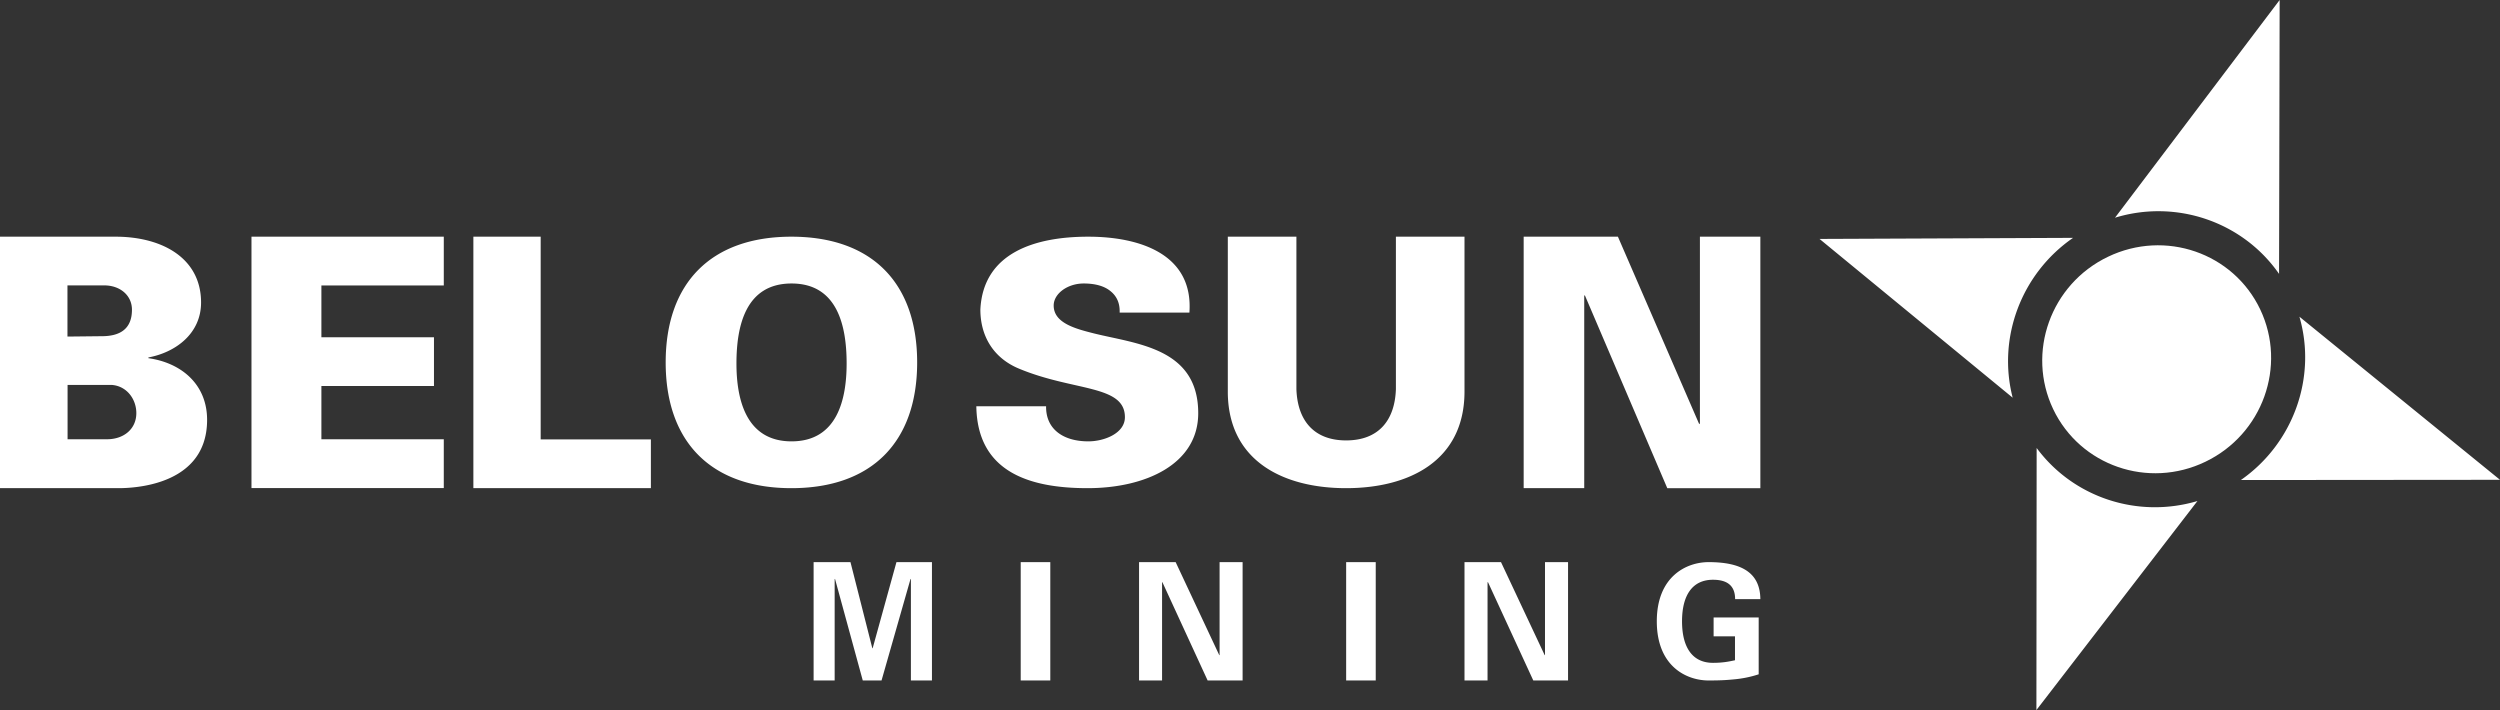 <svg width="169" height="48" viewBox="0 0 169 48" xmlns="http://www.w3.org/2000/svg">
    <rect x="0" y="0" width="169" height="48" fill="#333333" stroke="none"/>
    <g fill="#FFF" fill-rule="nonzero">
        <path d="M0 32.987V16h7.888c3.104.025 5.704 1.461 5.704 4.45 0 2.096-1.712 3.367-3.56 3.714v.05c2.192.304 3.968 1.74 3.968 4.168 0 4.936-6.112 4.614-6.272 4.614H0v-.009zm4.56-10.235 2.328-.025c1.232 0 2.032-.495 2.032-1.79 0-.967-.8-1.644-1.872-1.644H4.56v3.46zm2.672 6.942c1.144 0 1.984-.702 1.984-1.766 0-.941-.64-1.833-1.664-1.907H4.568v3.673h2.664zM17 33V16h13v3.296h-8.274v3.502h7.61v3.296h-7.61v3.602H30v3.296H17zM32 33V16h4.55v13.704H44V33zM45 24.5c0-5.376 3.07-8.5 8.5-8.5 5.438 0 8.5 3.124 8.5 8.5 0 5.384-3.07 8.5-8.5 8.5S45 29.876 45 24.5zm8.508-5.336c-3.094 0-3.724 2.846-3.724 5.407 0 2.419.638 5.265 3.724 5.265 3.094 0 3.724-2.846 3.724-5.265 0-2.56-.63-5.407-3.724-5.407zM75.688 21.138c.025-.634-.19-1.11-.612-1.451-.405-.34-1.018-.523-1.82-.523-1.084 0-2.027.682-2.027 1.49 0 1.198 1.506 1.578 2.763 1.895 2.855.706 7.008.976 7.008 5.384C81 31.367 77.459 33 73.52 33c-3.962 0-7.454-1.11-7.52-5.535h4.716c-.025 1.539 1.15 2.371 2.854 2.371 1.084 0 2.474-.547 2.474-1.633 0-2.212-3.491-1.737-7.198-3.299-1.72-.73-2.573-2.212-2.573-3.98.19-3.861 3.731-4.924 7.29-4.924 3.515 0 7.123 1.197 6.841 5.13h-4.716v.008zM99 16v10.543C98.96 31.18 95.218 33 90.996 33c-4.222 0-7.955-1.82-7.996-6.457V16h4.637v10.308c.073 2.12 1.187 3.464 3.359 3.464 2.18 0 3.294-1.336 3.367-3.464V16H99zM103.008 16h6.363l5.496 12.672.047-.05V16H119v17h-6.292l-5.567-13.027h-.047V33H103V16zM59.592 46h-1.269l-1.877-6.87-.023.025V46H55v-8h2.492l1.477 5.82h.023L60.6 38H63v8h-1.423v-6.845l-.023-.026zM71 46h-2v-8h2zM81.636 46l-3.063-6.654-.017.026V46H77v-8h2.474l2.953 6.298.017-.027V38H84v8zM93 46h-2v-8h2zM103.65 46l-3.066-6.654-.026.026V46H99v-8h2.468l2.957 6.298.017-.027V38H106v8zM115.84 43.017v-1.275h3.047v3.841a7.47 7.47 0 0 1-1.673.342c-.364.033-.736.075-1.714.075-1.48 0-3.5-.942-3.5-4 0-3.05 2.02-4 3.5-4 2.158 0 3.484.667 3.5 2.5h-1.706c0-.975-.614-1.308-1.495-1.308-1.414 0-2.093 1.075-2.093 2.808 0 1.733.679 2.808 2.093 2.808.639 0 1.067-.083 1.487-.175v-1.616h-1.447zM154.064 18.515 154.104 0l-11.13 14.718c4.148-1.271 8.643.277 11.09 3.797zM151.48 32.45l17.52-.015-13.56-11.027c1.191 4.108-.413 8.574-3.96 11.043zM148.547 33.869c-4.05 1.206-8.4-.245-10.87-3.586L137.661 48l10.886-14.131zM140.14 16.079l-17.14.073 13.057 10.733c-1.045-4.05.583-8.394 4.083-10.806z"/>
        <path d="M149.09 31.212c-3.864 1.866-8.472.27-10.295-3.553-1.822-3.83-.17-8.443 3.702-10.3 3.863-1.859 8.472-.27 10.295 3.56 1.814 3.823.162 8.435-3.702 10.293z"/>
    </g>
</svg>
